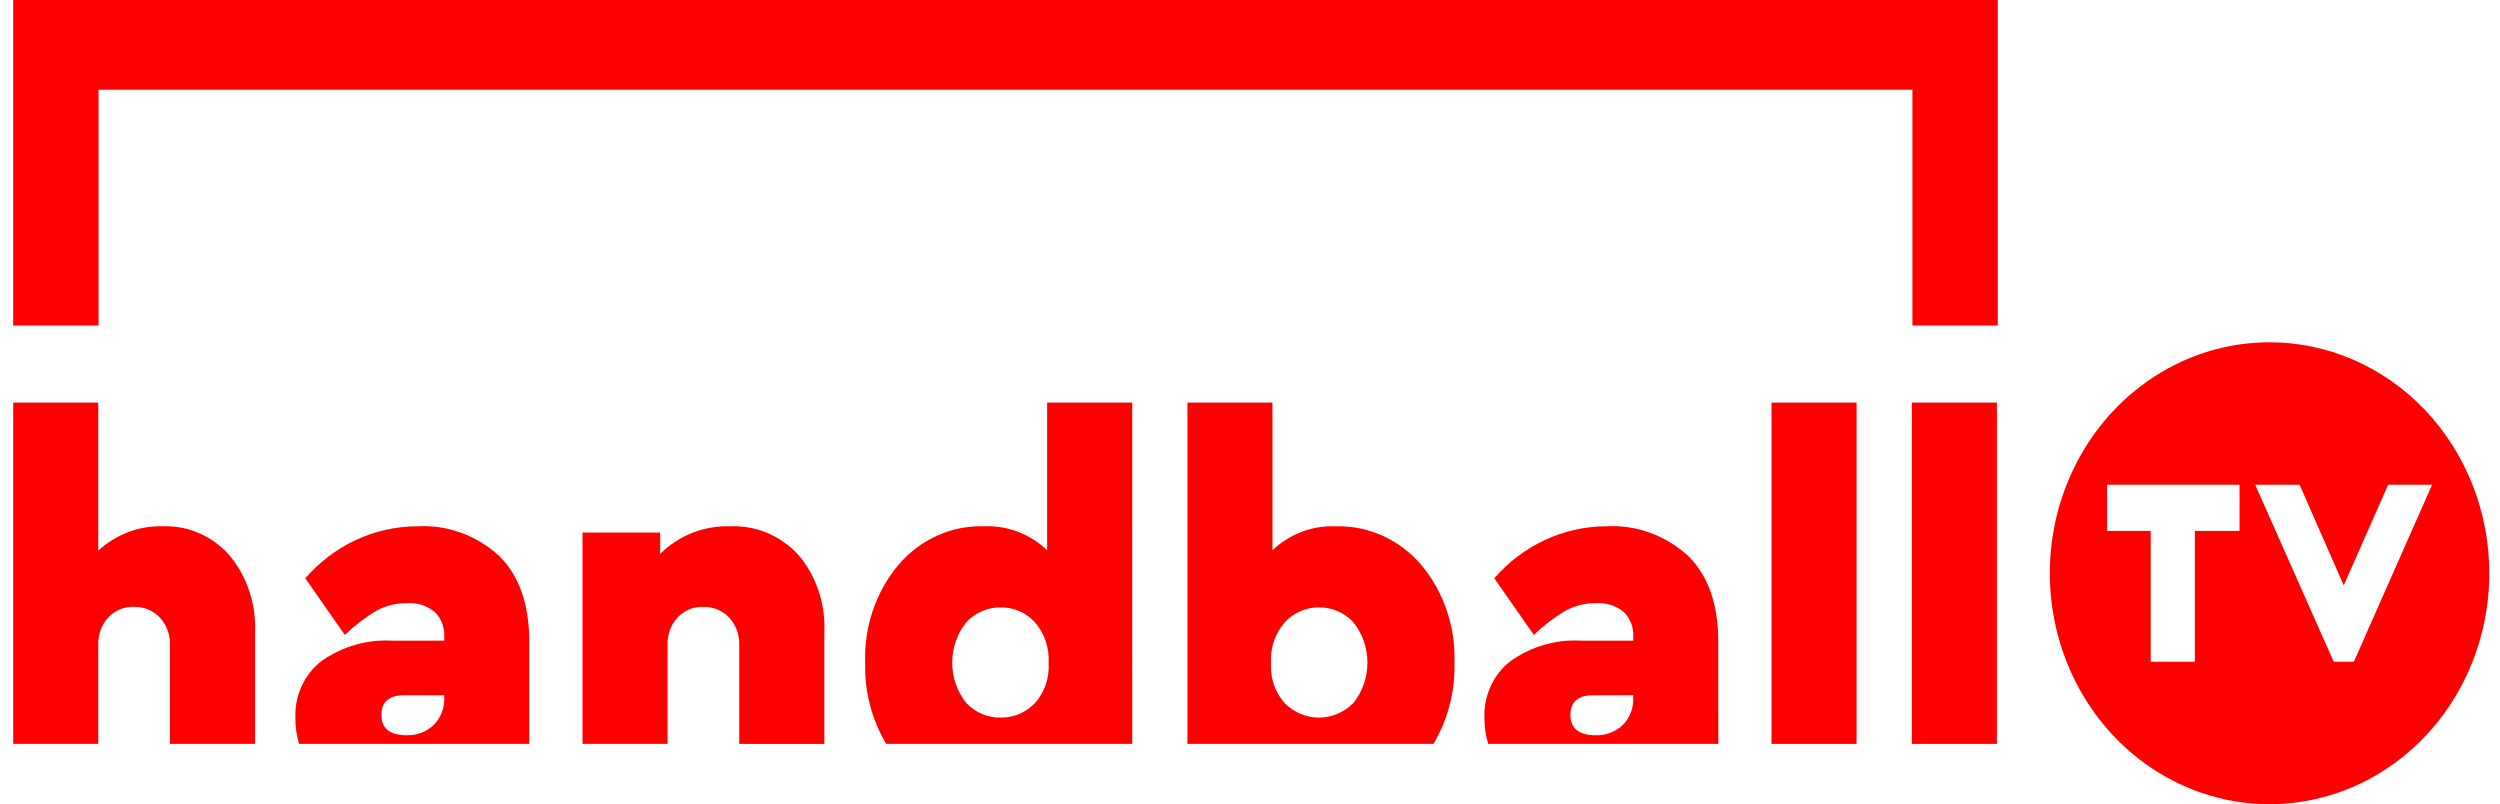 <svg width="143" height="46" viewBox="0 0 143 46" fill="none" xmlns="http://www.w3.org/2000/svg">
<path d="M0.756 18.62H5.638V5.132H109.39V18.62H114.272V0H0.756V18.62Z" fill="#FF0000"/>
<path d="M129.819 19.578C127.333 19.578 124.903 20.353 122.836 21.805C120.769 23.256 119.158 25.32 118.207 27.733C117.255 30.147 117.007 32.804 117.491 35.366C117.976 37.929 119.173 40.283 120.931 42.131C122.689 43.978 124.929 45.236 127.367 45.746C129.805 46.256 132.332 45.994 134.629 44.994C136.925 43.994 138.888 42.301 140.269 40.128C141.65 37.956 142.387 35.401 142.387 32.789C142.387 29.285 141.063 25.925 138.706 23.448C136.349 20.971 133.152 19.579 129.819 19.578ZM133.486 37.85L128.998 27.728H131.537L134.063 33.483L136.602 27.728H139.115L134.641 37.85H133.486ZM120.523 30.369V27.728H128.101V30.369H125.546V37.85H123.02V30.37L120.523 30.369Z" fill="#FF0000"/>
<path d="M14.587 42.551V36.17C14.66 34.561 14.137 32.984 13.129 31.769C12.643 31.217 12.048 30.783 11.387 30.495C10.725 30.208 10.012 30.075 9.297 30.104C7.947 30.065 6.634 30.564 5.62 31.502V23.028H0.756V42.551H5.62V36.914C5.608 36.622 5.652 36.331 5.75 36.058C5.847 35.784 5.996 35.534 6.187 35.323C6.378 35.119 6.608 34.96 6.861 34.855C7.114 34.75 7.385 34.701 7.657 34.712C7.931 34.703 8.204 34.752 8.46 34.857C8.715 34.962 8.948 35.12 9.143 35.323C9.337 35.533 9.489 35.782 9.588 36.056C9.687 36.329 9.732 36.621 9.72 36.914V42.551H14.587Z" fill="#FF0000"/>
<path d="M30.273 36.705C30.273 34.565 29.699 32.929 28.55 31.798C27.253 30.613 25.569 30.005 23.853 30.104C22.65 30.108 21.461 30.375 20.36 30.886C19.26 31.398 18.273 32.144 17.461 33.077L19.725 36.318C20.272 35.785 20.876 35.321 21.526 34.935C22.062 34.642 22.66 34.494 23.264 34.504C23.849 34.452 24.431 34.639 24.89 35.025C25.065 35.204 25.202 35.419 25.292 35.657C25.382 35.895 25.423 36.151 25.413 36.407V36.646H22.439C21.001 36.562 19.576 36.974 18.381 37.819C17.899 38.192 17.511 38.684 17.252 39.252C16.993 39.82 16.871 40.446 16.896 41.075C16.893 41.576 16.965 42.074 17.108 42.551H30.273V36.705ZM25.41 39.886C25.424 40.182 25.377 40.477 25.272 40.752C25.167 41.027 25.007 41.274 24.802 41.477C24.377 41.87 23.825 42.077 23.26 42.056C22.298 42.056 21.817 41.669 21.817 40.896C21.817 40.144 22.25 39.767 23.119 39.767H25.41V39.886Z" fill="#FF0000"/>
<path d="M47.152 42.552V36.17C47.229 34.553 46.701 32.968 45.681 31.754C45.175 31.201 44.562 30.768 43.884 30.484C43.206 30.2 42.478 30.071 41.749 30.106C40.273 30.056 38.839 30.622 37.76 31.682V30.461H33.321V42.551H38.184V36.913C38.172 36.622 38.217 36.331 38.314 36.057C38.411 35.784 38.56 35.534 38.751 35.322C38.943 35.119 39.172 34.959 39.426 34.855C39.679 34.749 39.95 34.701 40.222 34.712C40.496 34.702 40.769 34.752 41.024 34.856C41.28 34.961 41.512 35.12 41.707 35.322C41.902 35.532 42.053 35.782 42.152 36.055C42.251 36.329 42.297 36.621 42.285 36.913V42.551L47.152 42.552Z" fill="#FF0000"/>
<path d="M64.763 23.028H59.897V31.472C58.908 30.534 57.607 30.043 56.276 30.104C55.36 30.076 54.45 30.258 53.607 30.638C52.765 31.017 52.011 31.585 51.399 32.301C50.098 33.847 49.414 35.859 49.489 37.921C49.446 39.555 49.865 41.166 50.693 42.549H64.764L64.763 23.028ZM57.238 41.045C56.874 41.053 56.512 40.983 56.174 40.84C55.836 40.697 55.529 40.483 55.272 40.212C54.749 39.563 54.463 38.74 54.466 37.89C54.469 37.039 54.76 36.218 55.288 35.574C55.544 35.305 55.848 35.093 56.183 34.951C56.518 34.808 56.877 34.737 57.239 34.742C57.598 34.736 57.956 34.807 58.289 34.95C58.622 35.092 58.924 35.305 59.177 35.574C59.456 35.886 59.672 36.256 59.811 36.66C59.949 37.064 60.008 37.494 59.982 37.922C60.009 38.346 59.952 38.772 59.813 39.171C59.674 39.571 59.458 39.935 59.177 40.241C58.92 40.503 58.617 40.708 58.284 40.846C57.951 40.983 57.596 41.051 57.239 41.044" fill="#FF0000"/>
<path d="M67.922 23.028V42.551H81.992C82.819 41.168 83.237 39.557 83.195 37.923C83.269 35.862 82.586 33.85 81.287 32.304C80.674 31.588 79.919 31.02 79.076 30.64C78.234 30.261 77.322 30.079 76.406 30.107C75.075 30.047 73.775 30.538 72.785 31.475V23.028H67.922ZM73.506 35.575C73.759 35.306 74.062 35.094 74.395 34.951C74.728 34.808 75.085 34.738 75.445 34.743C75.806 34.738 76.165 34.809 76.5 34.952C76.835 35.094 77.14 35.306 77.396 35.575C77.923 36.219 78.214 37.041 78.217 37.891C78.22 38.741 77.934 39.565 77.411 40.213C76.888 40.743 76.191 41.041 75.465 41.047C74.739 41.052 74.038 40.765 73.507 40.244C73.226 39.938 73.009 39.574 72.871 39.174C72.732 38.775 72.674 38.349 72.701 37.925C72.676 37.497 72.734 37.067 72.873 36.663C73.011 36.259 73.227 35.89 73.507 35.577" fill="#FF0000"/>
<path d="M98.286 36.705C98.286 34.565 97.711 32.929 96.562 31.798C95.266 30.613 93.581 30.005 91.865 30.104C90.662 30.108 89.473 30.375 88.373 30.886C87.273 31.398 86.285 32.144 85.473 33.077L87.738 36.318C88.284 35.785 88.889 35.321 89.538 34.935C90.075 34.642 90.672 34.494 91.276 34.504C91.862 34.452 92.444 34.639 92.902 35.025C93.077 35.204 93.214 35.419 93.304 35.657C93.394 35.895 93.435 36.151 93.425 36.407V36.646H90.454C89.016 36.562 87.591 36.974 86.396 37.819C85.913 38.192 85.526 38.684 85.267 39.252C85.008 39.82 84.885 40.446 84.91 41.075C84.908 41.576 84.98 42.074 85.123 42.551H98.288L98.286 36.705ZM93.422 39.886C93.437 40.182 93.39 40.477 93.284 40.752C93.179 41.027 93.019 41.274 92.814 41.477C92.389 41.87 91.838 42.077 91.272 42.056C90.311 42.056 89.83 41.669 89.83 40.896C89.83 40.144 90.262 39.767 91.131 39.767H93.422V39.886Z" fill="#FF0000"/>
<path d="M106.196 23.028H101.33V42.551H106.196V23.028Z" fill="#FF0000"/>
<path d="M114.224 23.028H109.358V42.551H114.224V23.028Z" fill="#FF0000"/>
</svg>
